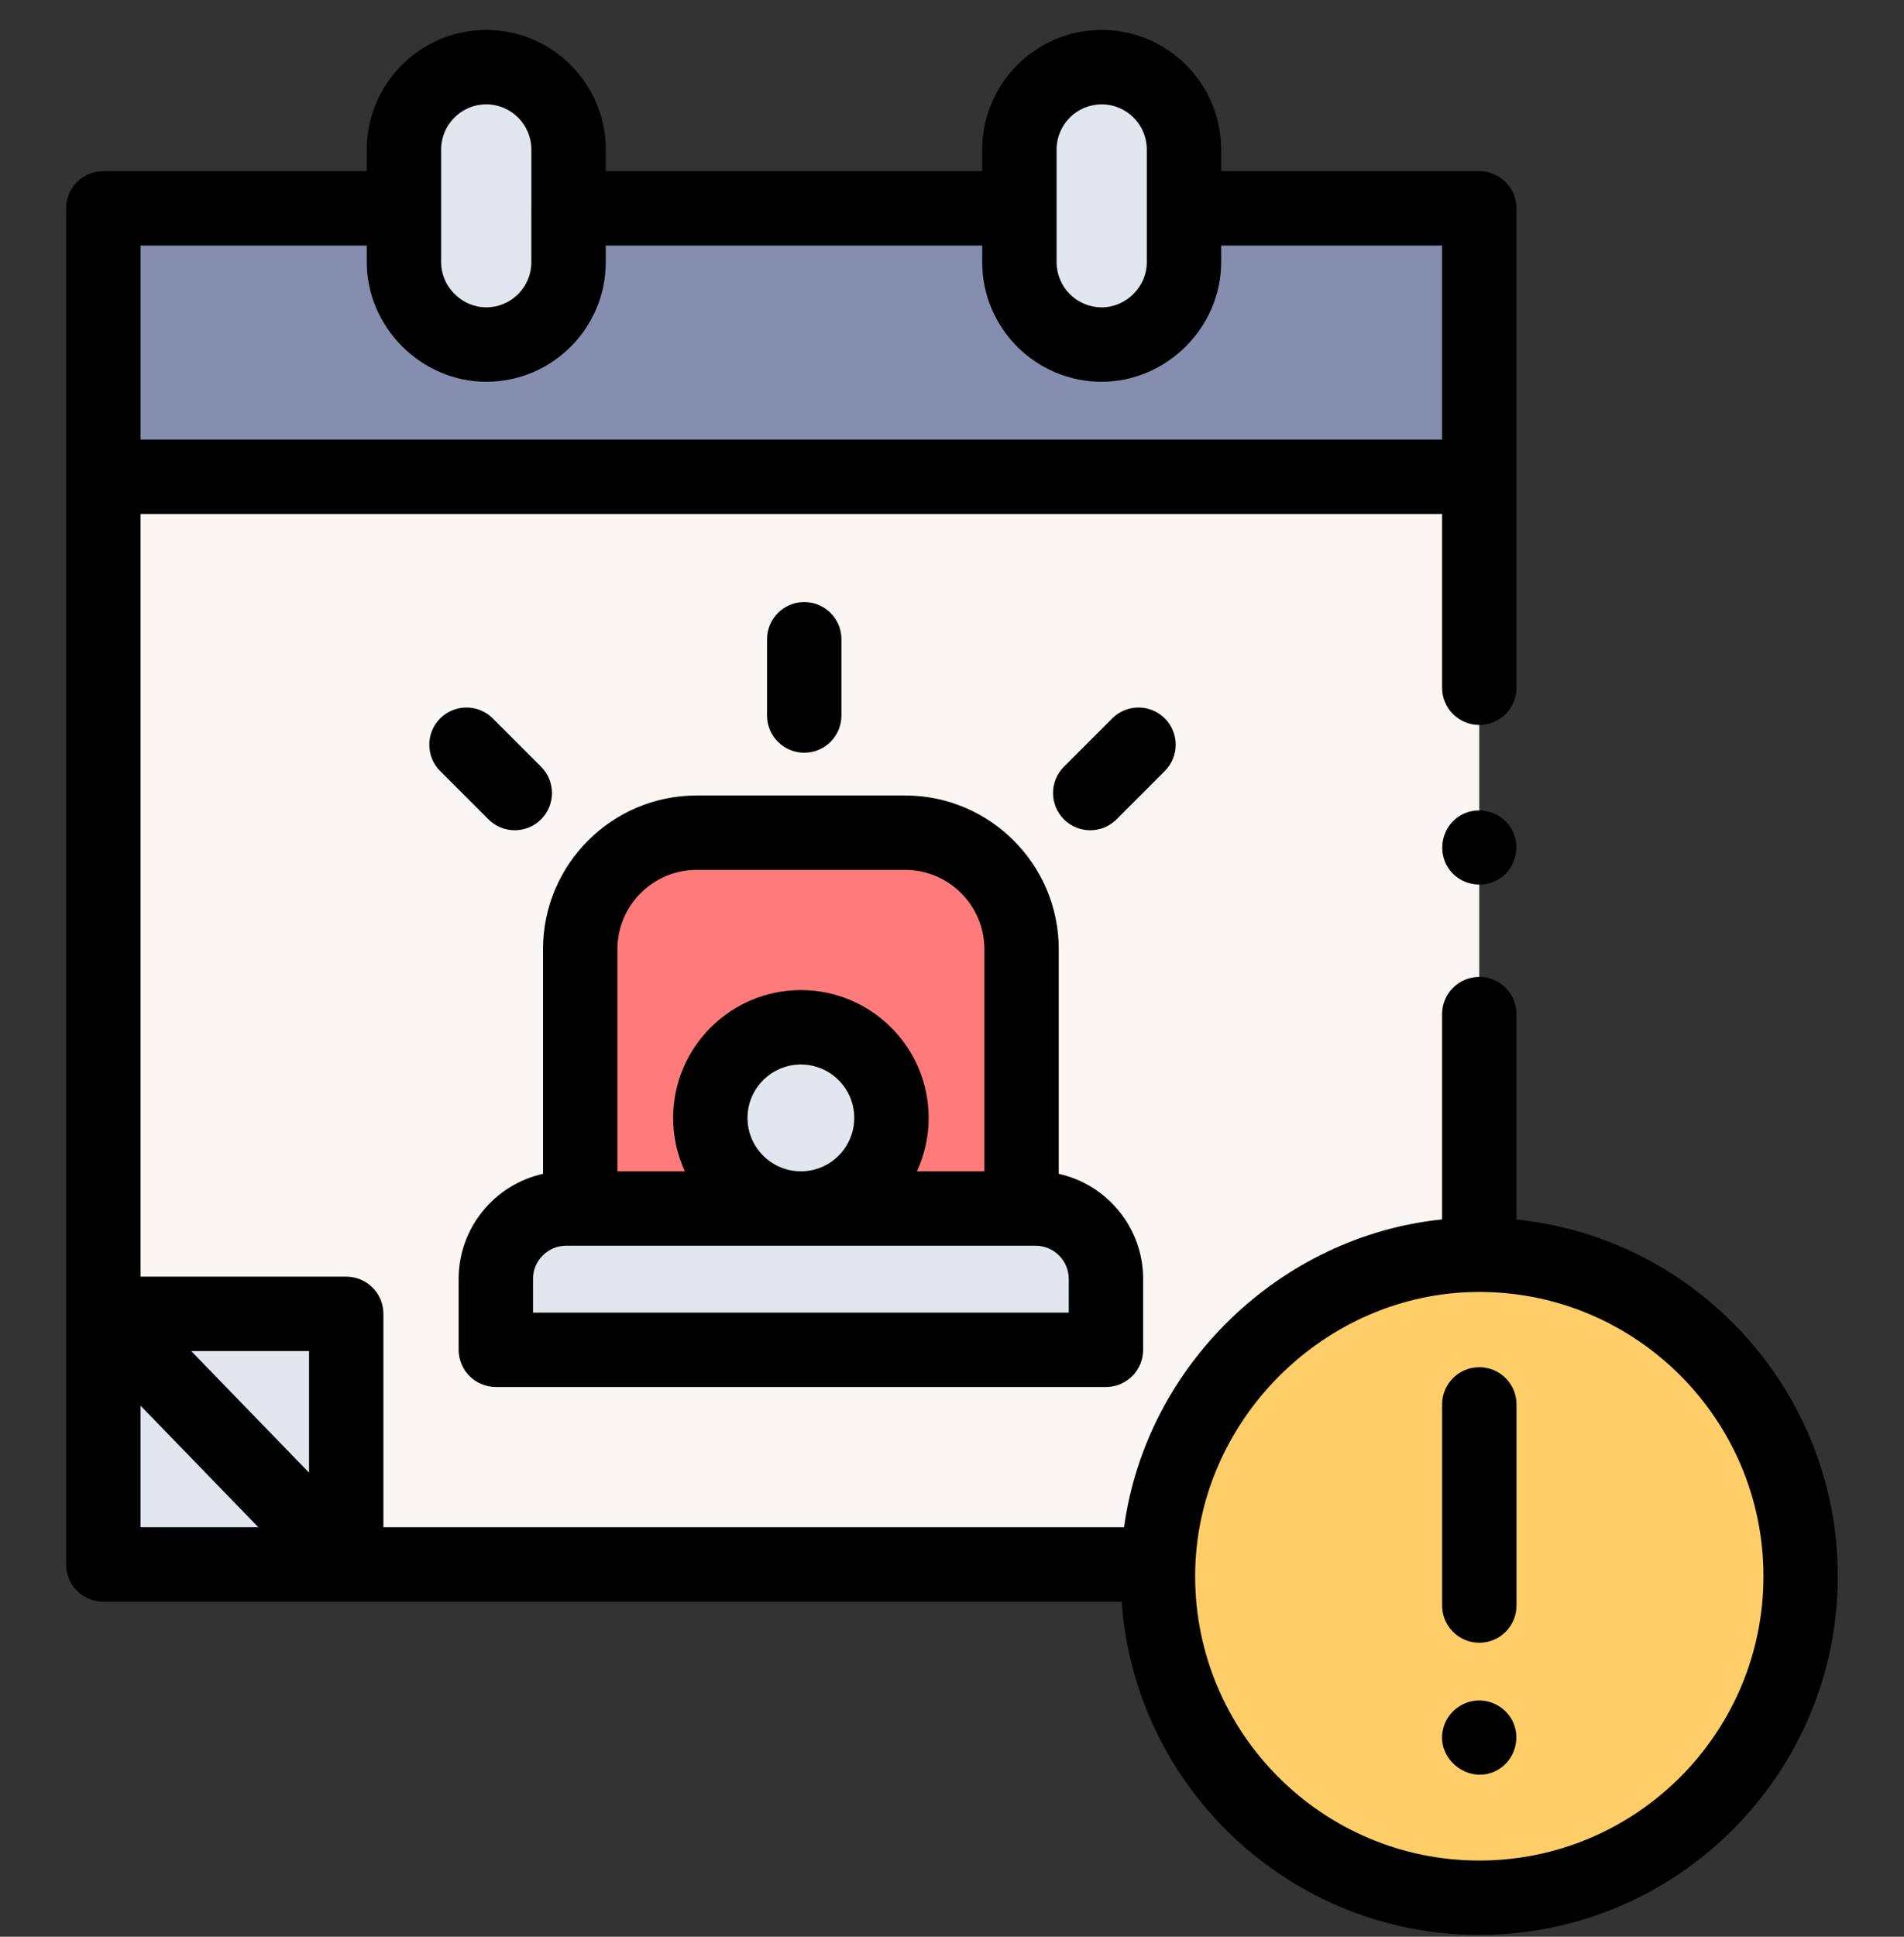 <svg width="60" height="61" viewBox="0 0 60 61" fill="none" xmlns="http://www.w3.org/2000/svg">
<rect x="0" y="0" width="60" height="61" fill="#333333" stroke="none"/>
<g clip-path="url(#clip0_1672_26462)">
<path d="M46.616 59.772C52.209 59.772 56.743 55.238 56.743 49.646C56.743 44.053 52.209 39.52 46.616 39.52C41.024 39.52 36.49 44.053 36.49 49.646C36.49 55.238 41.024 59.772 46.616 59.772Z" fill="#FFCE69"/>
<path d="M46.616 21.661V6.562H37.311V8.259C37.311 9.69 36.15 10.851 34.717 10.851C33.285 10.851 32.124 9.69 32.124 8.259V6.562H17.916V8.259C17.916 9.69 16.756 10.851 15.324 10.851C13.892 10.851 12.73 9.69 12.73 8.259V6.562H3.256V49.274H36.497C36.691 43.854 41.147 39.519 46.616 39.519V31.941V21.661Z" fill="#F9F6F4"/>
<path d="M15.324 10.852C13.911 10.849 12.73 9.699 12.73 8.259V4.709C12.73 3.276 13.892 2.115 15.324 2.115C16.756 2.115 17.917 3.276 17.917 4.709V8.259C17.917 9.691 16.756 10.852 15.324 10.852Z" fill="#E2E7EF"/>
<path d="M34.716 10.852C33.284 10.852 32.123 9.691 32.123 8.259V4.709C32.123 3.276 33.284 2.115 34.716 2.115C36.149 2.115 37.31 3.276 37.31 4.709V8.259C37.31 9.691 36.149 10.852 34.716 10.852Z" fill="#E2E7EF"/>
<path d="M32.192 38.064H18.283V29.896C18.283 27.869 19.926 26.227 21.953 26.227H28.523C30.549 26.227 32.192 27.869 32.192 29.896V38.064H32.192Z" fill="#FF7B7B"/>
<path d="M34.851 42.513H15.625V40.281C15.625 39.056 16.618 38.063 17.843 38.063H32.633C33.858 38.063 34.851 39.056 34.851 40.281V42.513H34.851Z" fill="#E2E7EF"/>
<path d="M25.238 38.063C26.814 38.063 28.092 36.785 28.092 35.209C28.092 33.633 26.814 32.355 25.238 32.355C23.662 32.355 22.385 33.633 22.385 35.209C22.385 36.785 23.662 38.063 25.238 38.063Z" fill="#E2E7EF"/>
<path d="M46.616 6.562V15.016H3.256V6.562H12.73V8.259C12.73 9.69 13.892 10.851 15.324 10.851C16.756 10.851 17.916 9.69 17.916 8.259V6.562H32.124V8.259C32.124 9.69 33.285 10.851 34.717 10.851C36.15 10.851 37.311 9.69 37.311 8.259V6.562H46.616Z" fill="#868EAF"/>
<path d="M3.256 41.382H10.911V49.275L3.256 41.382Z" fill="#E2E7EF"/>
<path d="M3.256 41.382L10.911 49.275H3.256V41.382Z" fill="#E2E7EF"/>
<path d="M47.788 38.408V31.941C47.788 31.294 47.264 30.769 46.616 30.769C45.969 30.769 45.444 31.294 45.444 31.941V38.407C40.337 38.931 36.114 43.015 35.423 48.103H12.082V41.382C12.082 40.734 11.558 40.21 10.911 40.21H4.428V16.188H45.444V21.661C45.444 22.308 45.969 22.833 46.616 22.833C47.264 22.833 47.788 22.308 47.788 21.661V15.016V6.563C47.788 5.916 47.264 5.391 46.616 5.391H38.482V4.709C38.482 2.632 36.793 0.943 34.717 0.943C32.641 0.943 30.952 2.632 30.952 4.709V5.391H19.089V4.709C19.089 2.632 17.4 0.943 15.323 0.943C13.247 0.943 11.558 2.632 11.558 4.709V5.391H3.256C2.609 5.391 2.084 5.916 2.084 6.563V15.016V41.382V49.275C2.084 49.922 2.609 50.447 3.256 50.447H10.911H35.347C35.76 56.304 40.656 60.943 46.616 60.943C52.846 60.943 57.914 55.875 57.914 49.645C57.914 43.811 53.469 38.996 47.788 38.408ZM9.739 42.553V46.383L6.025 42.553H9.739ZM34.717 3.287C35.501 3.287 36.139 3.925 36.139 4.709V8.259C36.139 9.031 35.489 9.68 34.717 9.68C33.933 9.68 33.296 9.043 33.296 8.259V6.563C33.296 6.56 33.296 6.557 33.296 6.554V4.709C33.296 3.925 33.933 3.287 34.717 3.287ZM13.902 4.709C13.902 3.925 14.54 3.287 15.323 3.287C16.107 3.287 16.745 3.925 16.745 4.709V6.552C16.745 6.555 16.744 6.559 16.744 6.563V8.259C16.744 9.043 16.107 9.68 15.324 9.68C14.552 9.68 13.902 9.031 13.902 8.259V4.709ZM4.428 7.735H11.558V8.259C11.558 10.307 13.276 12.024 15.323 12.024C17.4 12.024 19.089 10.335 19.089 8.259V7.735H30.952V8.259C30.952 10.335 32.641 12.024 34.717 12.024C36.765 12.024 38.483 10.309 38.483 8.259V7.735H45.444V13.845H4.428V7.735ZM4.428 48.103V44.273L8.142 48.103H4.428ZM46.616 58.6C41.679 58.6 37.662 54.583 37.662 49.645C37.662 44.771 41.743 40.691 46.616 40.691C51.554 40.691 55.571 44.708 55.571 49.645C55.571 54.583 51.554 58.6 46.616 58.6Z" fill="black"/>
<path d="M46.617 43.062C45.97 43.062 45.445 43.586 45.445 44.233V50.568C45.445 51.215 45.97 51.74 46.617 51.74C47.264 51.74 47.789 51.215 47.789 50.568V44.233C47.789 43.586 47.264 43.062 46.617 43.062Z" fill="black"/>
<path d="M47.697 54.28C47.508 53.818 47.027 53.523 46.529 53.56C46.041 53.596 45.617 53.943 45.486 54.415C45.209 55.411 46.329 56.265 47.218 55.733C47.709 55.439 47.917 54.808 47.697 54.28Z" fill="black"/>
<path d="M26.516 22.536V20.134C26.516 19.487 25.991 18.962 25.344 18.962C24.697 18.962 24.172 19.487 24.172 20.134V22.536C24.172 23.183 24.697 23.708 25.344 23.708C25.991 23.708 26.516 23.183 26.516 22.536Z" fill="black"/>
<path d="M16.221 26.15C16.521 26.15 16.821 26.035 17.05 25.807C17.508 25.349 17.508 24.607 17.05 24.149L15.528 22.627C15.07 22.17 14.329 22.17 13.871 22.627C13.413 23.085 13.413 23.827 13.871 24.285L15.393 25.807C15.622 26.035 15.921 26.15 16.221 26.15Z" fill="black"/>
<path d="M36.706 22.627C36.248 22.17 35.507 22.17 35.049 22.627L33.527 24.149C33.069 24.607 33.069 25.349 33.527 25.807C33.756 26.036 34.056 26.15 34.355 26.15C34.655 26.15 34.955 26.036 35.184 25.807L36.706 24.285C37.164 23.827 37.164 23.085 36.706 22.627Z" fill="black"/>
<path d="M15.625 43.685H34.851C35.498 43.685 36.023 43.16 36.023 42.513V40.281C36.023 38.663 34.883 37.307 33.364 36.972V29.896C33.364 27.227 31.193 25.055 28.523 25.055H21.953C19.284 25.055 17.112 27.226 17.112 29.896V36.972C15.593 37.307 14.453 38.663 14.453 40.281V42.513C14.453 43.16 14.978 43.685 15.625 43.685ZM19.456 29.896C19.456 28.519 20.576 27.398 21.953 27.398H28.523C29.9 27.398 31.021 28.519 31.021 29.896V36.892H28.894C29.131 36.38 29.264 35.81 29.264 35.21C29.264 32.99 27.458 31.184 25.238 31.184C23.018 31.184 21.212 32.99 21.212 35.21C21.212 35.81 21.346 36.38 21.582 36.892H19.456V29.896ZM23.556 35.21C23.556 34.282 24.311 33.528 25.238 33.528C26.166 33.528 26.92 34.282 26.92 35.21C26.92 36.137 26.166 36.892 25.238 36.892C24.311 36.892 23.556 36.137 23.556 35.21ZM16.797 40.281C16.797 39.705 17.266 39.235 17.843 39.235H32.633C33.21 39.235 33.679 39.705 33.679 40.281V41.342H16.797V40.281Z" fill="black"/>
<path d="M47.591 26.043C47.235 25.514 46.498 25.363 45.966 25.719C45.433 26.074 45.29 26.812 45.642 27.344C45.995 27.877 46.736 28.019 47.266 27.668C47.798 27.315 47.944 26.573 47.591 26.043Z" fill="black"/>
</g>
<defs>
<clipPath id="clip0_1672_26462">
<rect width="60" height="60" fill="white" transform="translate(0 0.943)"/>
</clipPath>
</defs>
</svg>
